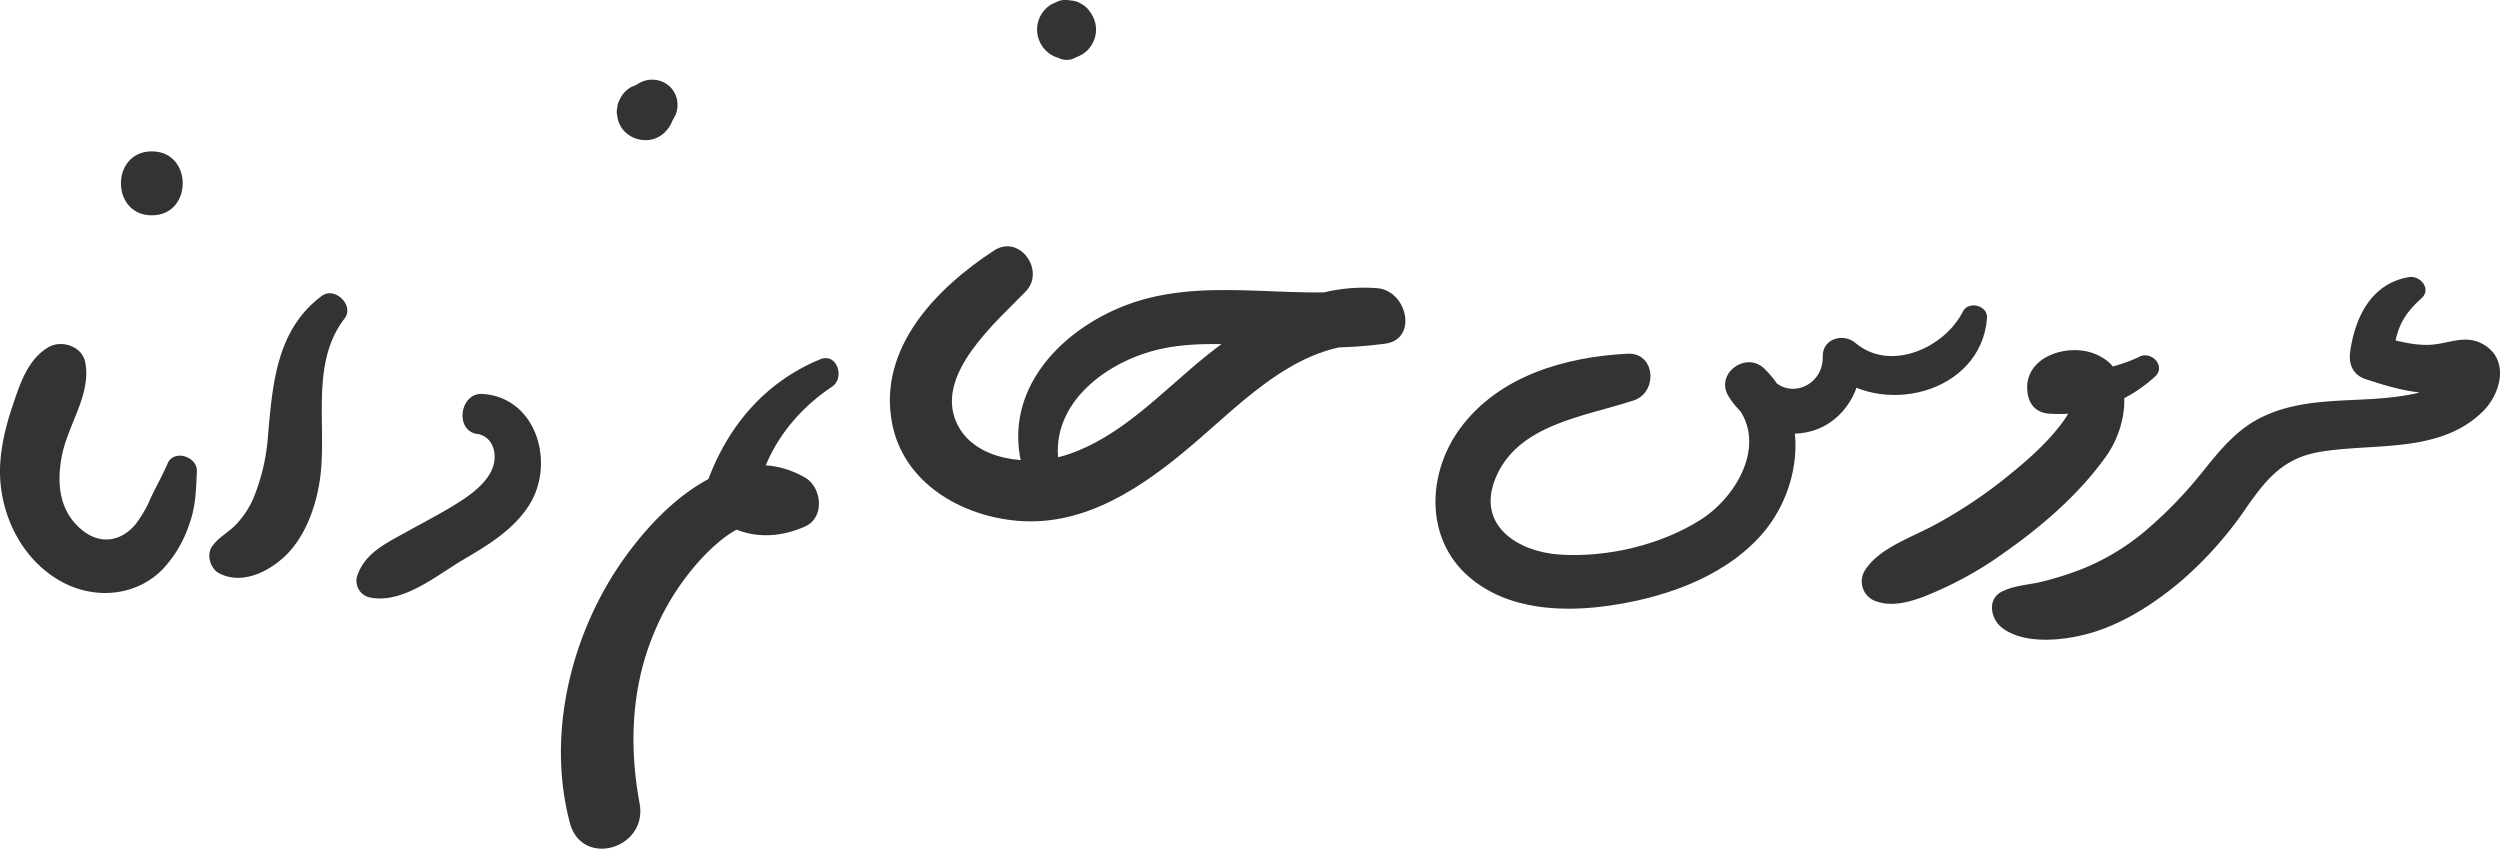 <svg xmlns="http://www.w3.org/2000/svg" viewBox="0 0 597.36 202.78"><defs><style>.cls-1{fill:#333;}</style></defs><title>عروس خانم دانا</title><g id="Layer_2" data-name="Layer 2"><g id="_1" data-name="1"><path class="cls-1" d="M511.21,85.25a39.53,39.53,0,0,1-21.65,3.38l5.12,5.12c-.06-.79-.8.38-.61.58s1.28,0,1.66.51c.61.79-2.09,5-2.85,6-3.91,5.35-9.42,10-14.59,14.09a111.88,111.88,0,0,1-16.42,10.71c-5.3,2.84-13.16,5.48-16.36,10.81a5,5,0,0,0,3,7.3c5,1.69,10.94-1,15.54-3.05a87.24,87.24,0,0,0,14.89-8.67c9.09-6.37,18-14.07,24.43-23.19,5.11-7.22,7.2-20.69-3.23-24.44-6.52-2.35-16.7,1-15.69,9.31.35,2.91,2.07,4.91,5.12,5.12A33.67,33.67,0,0,0,514.9,90c2.73-2.43-.74-6.2-3.69-4.79Z"/><path class="cls-1" d="M252.8,109.15c-1-14,13-23.49,25.3-25.93,8.18-1.63,16.87-.91,25.14-.5,9.34.46,18.43.67,27.71-.59,8-1.09,5.23-12.67-1.79-13.26-15.42-1.29-29.12,6.74-40.73,16-10.64,8.52-20.55,19.72-33.91,23.93-8.32,2.62-21.51,1.45-25.82-7.5C223.05,89.62,238,77,245.09,69.64c4.78-4.95-1.45-13.76-7.55-9.79-13.72,8.93-27.82,23.29-24.39,41.25,2.74,14.32,16.55,22.26,30.17,23.36,16.07,1.3,29.87-8.19,41.53-18.12,12.74-10.84,26.09-25.34,44.31-24l-1.79-13.26c-20,2.91-40.85-3.68-60.12,4.56-14.68,6.27-27,19.81-23.29,36.68,1.08,4.89,9.22,3.9,8.84-1.2Z"/><path class="cls-1" d="M196,85.85c-13.77,5.65-22.82,16.87-27.52,30.83a6.17,6.17,0,0,0,1.61,6.11c6.34,5.82,14.64,6.43,22.3,3,4.75-2.13,4-9.33,0-11.66-18.88-10.86-38.26,10.26-47,25.06-9.95,16.9-14.31,38.2-9.23,57.4,2.88,10.89,18.67,6.2,16.67-4.6-2.56-13.82-2-28,3.59-41.1a59.72,59.72,0,0,1,11.23-17.46c4-4.28,11.56-11.09,17.89-7.64V114.12c-2.92,1.48-5.34.5-7.88-1.19l2.88,7.09c1.67-11.48,8.63-21.17,18.2-27.57C202,90.33,200,84.2,196,85.85Z"/><path class="cls-1" d="M152.79,19.82l-1.57.92,1.56-.66-.19.07,1.76-.24-.17,0-1.81.24-1.63.69a6.5,6.5,0,0,0-2.79,3.26,3.39,3.39,0,0,0-.46,1.72,3.43,3.43,0,0,0,0,1.81,6.47,6.47,0,0,0,1.87,3.91A7.1,7.1,0,0,0,156,33.27a6.75,6.75,0,0,0,3.54-2.44A6.31,6.31,0,0,0,161,26.71l0-.17-.24,1.76.07-.19-.66,1.56.92-1.57a6.14,6.14,0,0,0-.95-7.33,6.21,6.21,0,0,0-7.33-.95Z"/><path class="cls-1" d="M253,13.82l.55.09-2.2-1.28.47.45a4.39,4.39,0,0,0,6.1,0l.47-.45-2.2,1.28a7,7,0,0,0,3.65-1.9,7.14,7.14,0,0,0,2.06-5,7.26,7.26,0,0,0-1.51-4.26,5.31,5.31,0,0,0-2-1.81,5.23,5.23,0,0,0-2.61-.83,5.33,5.33,0,0,0-2.8.13L251.3,1a7,7,0,0,0-2.52,9.62,6.87,6.87,0,0,0,4.2,3.23Z"/><path class="cls-1" d="M114,103.66c3.15.52,4.56,3.49,4.11,6.59-.6,4-4.48,7.14-7.67,9.24-4.3,2.82-8.92,5.16-13.41,7.66-4.84,2.7-9.9,5-11.71,10.56a4.07,4.07,0,0,0,2.82,5c7.95,1.82,16.23-5.28,22.77-9.11,5.85-3.43,12.13-7.27,15.73-13.23,6-10,1.48-25.41-11.34-26.24-5.41-.35-6.75,8.67-1.3,9.58Z"/><path class="cls-1" d="M76.9,70.7c-10.74,8-11.74,20.76-12.84,33.09a48.47,48.47,0,0,1-3.6,15.48,21.86,21.86,0,0,1-4,6c-1.88,2-4.17,3-5.78,5.3-1.42,2-.41,5.31,1.68,6.41,5.54,2.91,12.18-.48,16.22-4.57,4.48-4.53,6.91-11.47,7.83-17.61,1.9-12.68-2.49-27.77,5.92-38.69C84.75,73,80,68.39,76.9,70.7Z"/><path class="cls-1" d="M40.06,110.74c-1.17,2.7-2.71,5.44-4,8.15a27.75,27.75,0,0,1-3.79,6.52c-3.55,4.13-8.5,4.69-12.73,1.19-5.32-4.41-6-10.85-4.83-17.29,1.34-7.64,7.16-14.93,5.66-22.75-.74-3.85-5.69-5.42-8.81-3.59-5.08,3-6.91,9.11-8.7,14.45S-.31,108.86.06,114.63c.64,9.74,5.68,19.27,14.32,24.18,7.84,4.46,17.76,3.86,24.32-2.61a28.83,28.83,0,0,0,6.42-10.63c1.65-4.4,1.73-8.41,1.92-12.94.15-3.53-5.48-5.36-7-1.89Z"/><path class="cls-1" d="M36.28,51.45c9.83,0,9.85-15.28,0-15.28s-9.85,15.28,0,15.28Z"/><path class="cls-1" d="M469,74.47c-4.34,8.62-17.34,14.56-25.69,7.45-2.84-2.42-7.88-1-7.77,3.22.2,7.5-9.11,10.91-13.08,4.07l-8.56,6.6c9,9.13,1.52,22.59-7.44,28.31-9.6,6.13-22.44,9.13-33.78,8.39-9.8-.63-19.84-6.79-15.44-18,5.2-13.2,21.43-14.94,33.16-18.85,5.79-1.93,5.19-11.48-1.51-11.14-14.83.74-30.77,5.29-40,17.83-7.87,10.72-8.51,26.28,2.09,35.47,9.34,8.09,22.81,8.57,34.43,6.76,13.17-2,27.71-7.2,36.36-17.85,8.9-11,10.47-28.3-.2-38.66-4.36-4.24-11.85,1.21-8.56,6.6,4.13,6.75,12.31,10.63,20.13,8.26,7.58-2.3,12.12-10.13,11.47-17.83l-7.77,3.22C449,100,473.38,94.2,474.79,76c.24-3-4.41-4.24-5.77-1.56Z"/><path class="cls-1" d="M575.62,66.21c-9,1.51-12.9,9.56-14.06,17.85-.41,3,.68,5.55,3.71,6.54,5.51,1.79,15,4.92,20.7,2.26l1.79-.39q-.68-5.12-2.15-2.55c-.83.28-2.23,1.71-3.06,2.15a24.43,24.43,0,0,1-7.18,2.3c-11.48,2.11-23.52,0-34.45,5.08-6.29,2.9-10.38,8-14.61,13.25a101.9,101.9,0,0,1-13.66,14.12,55.36,55.36,0,0,1-15.88,9.42,77.62,77.62,0,0,1-8.57,2.68c-3.33.85-6.65.88-9.77,2.39-3.78,1.84-2.74,6.67,0,8.74,5.71,4.31,16,2.89,22.37.82,7.6-2.49,14.37-7,20.45-12.11A90.57,90.57,0,0,0,537,120.95c4.79-6.85,8.94-11.62,17.5-13,12.92-2.15,28.31.47,38.65-9.52,4.6-4.44,6.65-12.94-.25-16.4-4-2-7.68,0-11.76.32-4.44.36-8.75-1.09-13.05-2l3.9,5.12c.16-6.13,2-10.12,6.59-14.17,2.5-2.21-.25-5.55-3-5.09Z"/></g></g></svg>